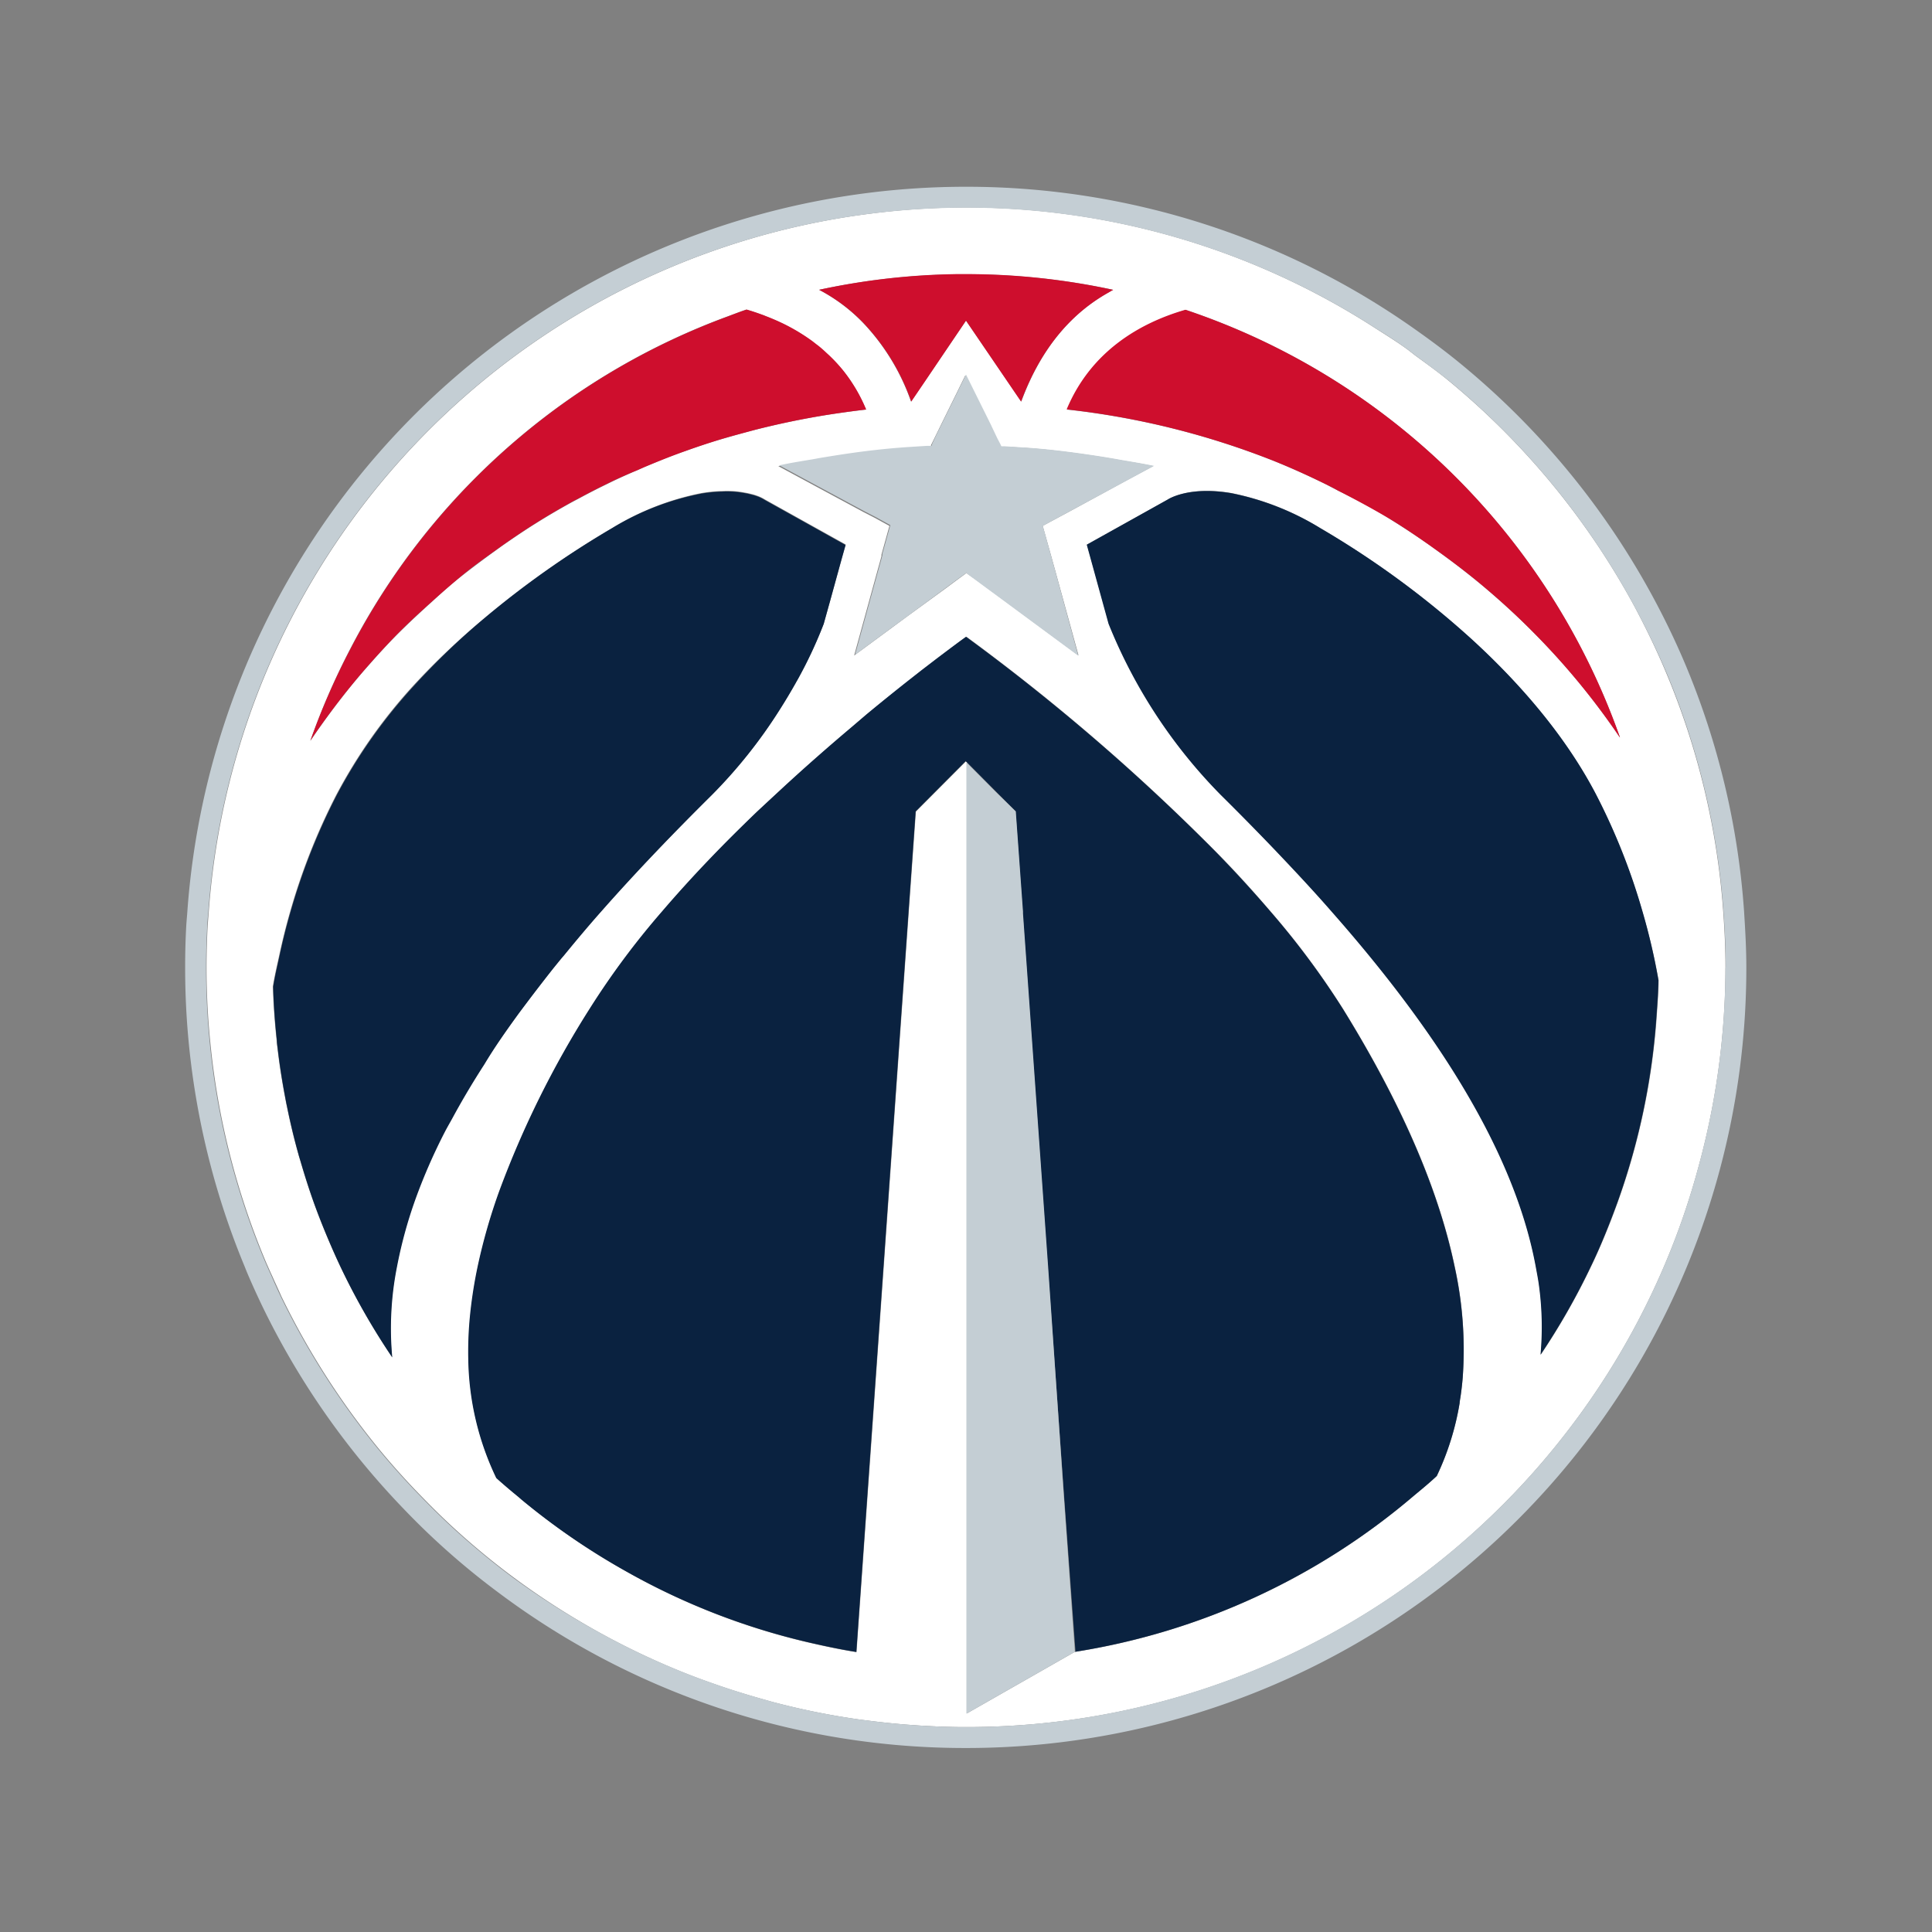<svg xmlns="http://www.w3.org/2000/svg" viewBox="0 0 300 300"><rect x="0" y="0" width="300" height="300" fill="#808080" stroke="none"/><defs><style>.cls-1{fill:none;}.cls-2{fill:#fff;}.cls-3{fill:#ce0e2d;}.cls-4{fill:#0a2240;}.cls-5{fill:#c4ced4;}</style></defs><title>washington-wizards</title><g id="Layer_2" data-name="Layer 2"><g id="wizards"><rect class="cls-1" width="300" height="300"/><path class="cls-1" d="M87.56,148.33c-.56.68-1.1,1.37-1.65,2C86.46,149.7,87,149,87.56,148.33Z"/><path class="cls-1" d="M229.75,90.56c-2-1.63-4-3.2-6.17-4.75C225.71,87.36,227.79,88.93,229.75,90.56Z"/><path class="cls-1" d="M111.57,261.71c-2.12-.73-4.22-1.5-6.28-2.35C107.35,260.21,109.45,261,111.57,261.71Z"/><path class="cls-1" d="M118.24,263.79c-1.61-.45-3.21-.94-4.8-1.45C115,262.85,116.63,263.34,118.24,263.79Z"/><path class="cls-1" d="M67,93.45c-.37.33-.74.66-1.1,1C66.27,94.11,66.64,93.78,67,93.45Z"/><path class="cls-1" d="M115.43,76.45c.39.07.75.14,1.08.22C116.19,76.58,115.83,76.52,115.43,76.45Z"/><path class="cls-1" d="M129,55.41a24.16,24.16,0,0,1,2,2.16A24.16,24.16,0,0,0,129,55.41Z"/><path class="cls-1" d="M100.7,72.22c-.59.24-1.17.5-1.75.76C99.53,72.72,100.11,72.46,100.7,72.22Z"/><path class="cls-1" d="M81.85,155.64c-.54.72-1.08,1.43-1.61,2.16C80.77,157.07,81.31,156.36,81.85,155.64Z"/><path class="cls-1" d="M113.89,76.26c.56,0,1.07.11,1.54.19A15.07,15.07,0,0,0,113.89,76.26Z"/><path class="cls-1" d="M149.72,99.11l.32-.23Z"/><path class="cls-1" d="M149.83,268.18c-2.37,0-4.72-.1-7.05-.24C145.11,268.08,147.46,268.18,149.83,268.18Z"/><path class="cls-1" d="M140.7,267.79c-1.71-.14-3.41-.31-5.1-.52C137.29,267.48,139,267.65,140.7,267.79Z"/><path class="cls-1" d="M133.56,267a116,116,0,0,1-13.4-2.69A116,116,0,0,0,133.56,267Z"/><path class="cls-1" d="M112,76.23a.86.86,0,0,0-.16,0,.56.56,0,0,1,.13,0Z"/><path class="cls-1" d="M128.45,64.39c-3.93.63-7.73,1.43-11.4,2.37C120.72,65.82,124.52,65,128.45,64.39Z"/><path class="cls-1" d="M89.69,77.48c-.53.28-1.06.56-1.58.85C88.63,78,89.16,77.76,89.69,77.48Z"/><path class="cls-1" d="M143.11,104.09l2.36-1.81Z"/><path class="cls-1" d="M115.9,48.07c.78.23,1.57.49,2.36.78C117.47,48.56,116.68,48.3,115.9,48.07Z"/><path class="cls-1" d="M46.64,180.29c-.11-.37-.23-.75-.33-1.12C46.41,179.54,46.53,179.92,46.64,180.29Z"/><path class="cls-1" d="M119,49.12c.6.23,1.19.48,1.78.74C120.15,49.6,119.56,49.35,119,49.12Z"/><path class="cls-1" d="M77.86,84.8l-1.28.92Z"/><path class="cls-1" d="M43.06,162.61c-.05-.39-.08-.79-.12-1.19C43,161.82,43,162.22,43.06,162.61Z"/><path class="cls-1" d="M222,84.66c-2.2-1.54-4.46-3-6.83-4.47C217.5,81.62,219.76,83.12,222,84.66Z"/><path class="cls-1" d="M215.13,80.19c-2.36-1.42-4.84-2.75-7.38-4C210.29,77.44,212.77,78.77,215.13,80.19Z"/><path class="cls-1" d="M121.45,50.19A30.07,30.07,0,0,1,126.1,53,30.07,30.07,0,0,0,121.45,50.19Z"/><path class="cls-1" d="M126.74,53.47c.55.43,1.08.88,1.59,1.36C127.81,54.35,127.29,53.9,126.74,53.47Z"/><path class="cls-1" d="M205.83,75.2c-2.6-1.27-5.26-2.48-8-3.59C200.57,72.72,203.23,73.93,205.83,75.2Z"/><path class="cls-1" d="M44.52,171.71c-.1-.47-.19-.94-.28-1.42C44.33,170.77,44.42,171.24,44.52,171.71Z"/><path class="cls-1" d="M95.16,74.69l-1.86.91Z"/><path class="cls-2" d="M253.71,94a118.42,118.42,0,0,0-28.64-34.78c-1.6-1.33-3.29-2.55-5-3.79-.6-.44-1.17-.92-1.78-1.36-1.57-1.12-3.21-2.14-4.84-3.18a117.18,117.18,0,0,0-63.32-18.68H150a118.89,118.89,0,0,0-14.58.93,117.86,117.86,0,0,0-103,108.38c-.05.8-.14,1.59-.18,2.4-.11,2-.16,4-.17,6.06v.21q0,5.86.58,11.6a117.22,117.22,0,0,0,8.69,34.28c.08.2.17.38.26.58.19.46.41.92.62,1.38.48,1.09,1,2.19,1.47,3.26a120.27,120.27,0,0,0,15.55,24.19q3,3.6,6.25,6.92c1.68,1.73,3.4,3.43,5.18,5.05q4.18,3.82,8.72,7.22A119.52,119.52,0,0,0,92,252.9a117.14,117.14,0,0,0,13.28,6.46c2.06.85,4.16,1.62,6.28,2.35.62.22,1.25.42,1.87.63,1.59.51,3.19,1,4.8,1.45.64.18,1.28.37,1.92.54a116,116,0,0,0,13.4,2.69l2,.25c1.69.21,3.39.38,5.1.52l2.08.15c2.33.14,4.68.24,7.05.24H150a117.53,117.53,0,0,0,84.69-35.88,1.85,1.85,0,0,1,.14-.14,117.93,117.93,0,0,0,23.55-35.5,115.86,115.86,0,0,0,5.43-15.73,117.7,117.7,0,0,0,4.12-30.57v-.15c0-2.92-.14-5.81-.35-8.67a117.31,117.31,0,0,0-8.91-37.19C257.18,100.82,255.52,97.38,253.71,94ZM184.07,48.1a107.94,107.94,0,0,1,67.47,66.41h0A112.57,112.57,0,0,0,238,98.1q-3.82-3.85-8.26-7.54c-2-1.63-4-3.2-6.17-4.75L222,84.66c-2.2-1.54-4.46-3-6.83-4.47s-4.84-2.75-7.38-4c-.63-.32-1.27-.64-1.92-1-2.6-1.27-5.26-2.48-8-3.59a124.18,124.18,0,0,0-32.17-8c3.8-9.11,11.5-13.42,18.44-15.47Zm-20.91,38,.32,1.16.32,1.15,3.67,13.35h0l-12.26-9.05-1.77-1.3-1.68-1.24L150.09,89h0V88.9l-.05,0,0,0V89l-1.67,1.23-1.67,1.24L141,95.62l-2.48,1.83-5.89,4.34h0l3.67-13.35.28-1,.29-1.06,0-.13,0-.12,1.24-4.47h0l-2-1.1-.1-.06-1.94-1-6.61-3.56-6.6-3.56h0c1.67-.36,3.36-.63,5-.91.39-.06.77-.14,1.16-.21q3.55-.6,7.12-1.07c2.33-.29,4.67-.52,7-.67l2.67-.17.69,0,0,0,.07-.14,0-.09.57-1.16.78-1.59.11-.22.1-.21h0l2.51-5.09.56-1.15.69-1.4,3.89,7.9h0l.07.16.84,1.71.52,1,.06.14.07.14.65,0,2.72.17c2.32.14,4.63.38,6.93.67s4.81.66,7.2,1.07l1.11.2c1.71.29,3.42.55,5.1.92h0l-4.29,2.31L166,79.46l-2.76,1.48-.33.18-1,.54h0ZM127.19,45a108.11,108.11,0,0,1,21.51-2.41c.46,0,.91,0,1.37,0A108.22,108.22,0,0,1,172.85,45c-.29.15-.57.33-.86.49-5.13,2.91-10.15,8-13.4,16.86h0L150,49.79h0l-6.34,9.33-2.2,3.24h0a34.06,34.06,0,0,0-7.37-12.15A26.72,26.72,0,0,0,127.19,45ZM54.31,100.89q1.26-2.44,2.64-4.81a108,108,0,0,1,56-46.94c1-.36,1.94-.74,2.93-1.07.78.23,1.57.49,2.36.78.24.08.47.18.7.27.6.23,1.19.48,1.78.74l.71.33A30.07,30.07,0,0,1,126.1,53l.64.5c.55.43,1.07.88,1.59,1.36.21.19.42.38.62.58a24.16,24.16,0,0,1,2,2.16,25.08,25.08,0,0,1,3.52,6h0c-2,.23-4,.51-6,.82-3.93.63-7.73,1.43-11.4,2.37-1.84.47-3.64,1-5.42,1.51s-3.51,1.12-5.21,1.73c-2,.69-3.85,1.44-5.72,2.22-.59.24-1.17.5-1.75.76-1.28.55-2.55,1.12-3.79,1.71l-1.86.91c-1.22.61-2.43,1.24-3.61,1.88-.53.28-1.06.56-1.58.85-1.66.93-3.29,1.89-4.87,2.88-1.86,1.16-3.64,2.37-5.38,3.59l-1.28.92c-1.7,1.24-3.37,2.49-5,3.77s-3.12,2.62-4.61,4c-.37.33-.74.66-1.1,1-1.45,1.33-2.87,2.68-4.21,4-1.54,1.56-3,3.15-4.39,4.74-2,2.24-3.81,4.5-5.5,6.74-1.27,1.7-2.49,3.39-3.61,5.06h0A109,109,0,0,1,54.31,100.89Zm15.93,72.58c-.39.72-.82,1.44-1.19,2.16a88,88,0,0,0-4.59,10.5,70.26,70.26,0,0,0-2.88,10.56,49.14,49.14,0,0,0-.72,14h0a107.63,107.63,0,0,1-8-14c-.66-1.39-1.29-2.81-1.89-4.23s-1.26-3.05-1.84-4.6c-.93-2.48-1.74-5-2.49-7.57-.11-.37-.23-.75-.33-1.12-.69-2.45-1.28-4.94-1.79-7.46-.1-.47-.19-.94-.28-1.42-.48-2.53-.88-5.09-1.18-7.68-.05-.39-.08-.79-.12-1.19-.29-2.73-.5-5.49-.57-8.28.27-1.67.65-3.26,1-4.87q.74-3.45,1.68-6.71a98.61,98.61,0,0,1,7.17-18.15,81.4,81.4,0,0,1,12-17A114.05,114.05,0,0,1,75.21,96,144.85,144.85,0,0,1,95.06,82a42,42,0,0,1,13.83-5.43,22.23,22.23,0,0,1,2.92-.31.86.86,0,0,1,.16,0,17,17,0,0,1,1.92,0,15.07,15.07,0,0,1,1.54.19h0c.4.07.76.13,1.08.22a7,7,0,0,1,.95.27,6,6,0,0,1,1.3.61l12.56,7-.65,2.32-1.75,6.36-1,3.59a68.82,68.82,0,0,1-4,8.56c-.11.2-.24.41-.35.62-.74,1.31-1.57,2.71-2.5,4.17a77.39,77.39,0,0,1-10.53,13.22C105,128.91,99.05,135,93.3,141.55c-2,2.21-3.86,4.48-5.74,6.78-.56.68-1.1,1.37-1.65,2-1.38,1.73-2.74,3.49-4.06,5.26-.54.72-1.08,1.43-1.61,2.16-1.75,2.42-3.47,4.87-5.06,7.36C73.41,167.9,71.75,170.68,70.24,173.47ZM227.13,213.9c-.09,1.07-.21,2.1-.36,3.11-.05.28-.07.59-.12.87a42.38,42.38,0,0,1-3.55,11.32c-1.17,1.08-2.4,2.08-3.61,3.11a106.72,106.72,0,0,1-52.61,24.2h0l.12-.06-1.71-24.08-2.54-35.69-3.9-54.82,3.9,54.82,2.54,35.69L167,256.44l-.12.07h0l-16.73,9.54h0l0-33.68,0-35.69,0-55.13V118.33h0l4.6,4.62L151.75,120l-1.69-1.7-.07-.07,0,0h0l-.1.1-7.67,7.7h0l-1.1,15.52-1.41,19.95-2.48,35.18-2.52,35.7L133,256.55c-2.33-.37-4.62-.85-6.9-1.37A106.65,106.65,0,0,1,97.22,244,108,108,0,0,1,81,232.84l-.47-.41c-1.15-1-2.32-1.91-3.43-2.93A44.12,44.12,0,0,1,72.78,211a56.55,56.55,0,0,1,.27-6.75,71.24,71.24,0,0,1,1.18-7.57,89.46,89.46,0,0,1,3.37-11.76,149.5,149.5,0,0,1,14-28.25,123.59,123.59,0,0,1,11.24-15.12c2.39-2.79,4.89-5.54,7.45-8.21,2.4-2.51,4.86-4.94,7.3-7.29q2.16-2.07,4.31-4c3.58-3.29,7.08-6.35,10.33-9.09l2.34-2c2.87-2.38,5.49-4.47,7.73-6.22l.84-.66,2.36-1.81c2.23-1.7,3.69-2.77,4.25-3.17l.32-.23a324.35,324.35,0,0,1,38.58,33.23c3,3,5.89,6.21,8.65,9.43a124.82,124.82,0,0,1,11.25,15.13c9.9,16,15.08,29.17,17.34,40A60,60,0,0,1,227.13,213.9Zm30.14-56.24a107.15,107.15,0,0,1-6.08,29.05q-.91,2.55-1.93,5c-.68,1.66-1.4,3.3-2.18,4.91a107,107,0,0,1-7.82,13.72h0a47.77,47.77,0,0,0-.25-10.81c-.13-1-.32-1.94-.5-2.9-3.53-19.08-17-38.48-31.72-55.13-2.46-2.79-4.95-5.5-7.43-8.12l-1.3-1.37c-2.87-3-5.71-5.88-8.47-8.61l0,0h0a80.67,80.67,0,0,1-17.41-26.57l-2.74-9.95-.64-2.32h0l12.55-7s3.14-2.15,9.87-1A42.11,42.11,0,0,1,205,82a140.53,140.53,0,0,1,23.53,17.31c8.23,7.53,14.92,15.69,19.31,24.13a98.82,98.82,0,0,1,7.19,18.14,97.51,97.51,0,0,1,2.52,10.65C257.54,154,257.4,155.84,257.27,157.66Z"/><path class="cls-3" d="M172,45.5c.29-.16.57-.34.86-.49a108.22,108.22,0,0,0-22.78-2.45c-.46,0-.91,0-1.37,0A108.11,108.11,0,0,0,127.19,45h0a26.72,26.72,0,0,1,6.94,5.21,34.06,34.06,0,0,1,7.37,12.15h0l2.2-3.24L150,49.79h0l8.55,12.57h0C161.84,53.48,166.86,48.41,172,45.5Zm79.55,69A107.94,107.94,0,0,0,184.07,48.1h0c-6.94,2-14.64,6.36-18.44,15.47a124.18,124.18,0,0,1,32.17,8c2.77,1.11,5.43,2.32,8,3.59.65.31,1.29.63,1.92,1,2.54,1.29,5,2.62,7.38,4s4.63,2.93,6.83,4.47l1.62,1.15c2.13,1.55,4.21,3.12,6.17,4.75q4.44,3.68,8.26,7.54a112.57,112.57,0,0,1,13.53,16.42ZM129,55.41c-.2-.2-.41-.39-.62-.58-.51-.48-1-.93-1.59-1.36l-.64-.5a30.07,30.07,0,0,0-4.65-2.78l-.71-.33c-.59-.26-1.18-.51-1.78-.74-.23-.09-.46-.19-.7-.27-.79-.29-1.58-.55-2.36-.78-1,.33-2,.71-2.93,1.07A108,108,0,0,0,57,96.08q-1.38,2.37-2.64,4.81A109,109,0,0,0,48.2,115h0c1.12-1.67,2.34-3.36,3.61-5.06,1.69-2.24,3.52-4.5,5.5-6.74,1.4-1.59,2.85-3.18,4.39-4.74,1.34-1.36,2.76-2.71,4.21-4,.36-.34.73-.67,1.1-1,1.49-1.34,3-2.66,4.61-4s3.26-2.53,5-3.77l1.28-.92c1.74-1.22,3.52-2.43,5.38-3.59,1.58-1,3.21-1.95,4.87-2.88.52-.29,1-.57,1.58-.85,1.18-.64,2.39-1.27,3.61-1.88l1.86-.91C96.4,74.1,97.67,73.53,99,73c.58-.26,1.16-.52,1.75-.76,1.87-.78,3.77-1.53,5.72-2.22,1.7-.61,3.44-1.18,5.21-1.73s3.58-1,5.42-1.51c3.67-.94,7.47-1.74,11.4-2.37,2-.31,4-.59,6-.82h0a25.08,25.08,0,0,0-3.52-6A24.16,24.16,0,0,0,129,55.41Z"/><path class="cls-4" d="M255.05,141.54a98.82,98.82,0,0,0-7.19-18.14c-4.39-8.44-11.08-16.6-19.31-24.13A140.53,140.53,0,0,0,205,82a42.11,42.11,0,0,0-13.83-5.42c-6.73-1.14-9.87,1-9.87,1l-12.55,7h0l.64,2.32,2.74,9.95a80.67,80.67,0,0,0,17.41,26.57h0l0,0c2.76,2.73,5.6,5.61,8.47,8.61l1.3,1.37c2.48,2.62,5,5.33,7.43,8.12,14.68,16.65,28.19,36.05,31.72,55.13.18,1,.37,1.93.5,2.9a47.77,47.77,0,0,1,.25,10.81h0a107,107,0,0,0,7.82-13.72c.78-1.61,1.5-3.25,2.18-4.91s1.32-3.34,1.93-5a107.15,107.15,0,0,0,6.08-29.05c.13-1.82.27-3.63.3-5.47A97.51,97.51,0,0,0,255.05,141.54Zm-46.53,15.13a124.82,124.82,0,0,0-11.25-15.13c-2.76-3.22-5.67-6.38-8.65-9.43A324.35,324.35,0,0,0,150,98.88l-.32.23c-.56.4-2,1.47-4.25,3.17l-2.36,1.81-.84.66c-2.24,1.75-4.86,3.84-7.73,6.22l-2.34,2c-3.25,2.74-6.75,5.8-10.33,9.09q-2.15,2-4.31,4c-2.44,2.35-4.9,4.78-7.3,7.29-2.56,2.67-5.06,5.42-7.45,8.21a123.59,123.59,0,0,0-11.24,15.12,149.5,149.5,0,0,0-14,28.25,89.46,89.46,0,0,0-3.37,11.76,71.24,71.24,0,0,0-1.18,7.57,56.55,56.55,0,0,0-.27,6.75,44.12,44.12,0,0,0,4.35,18.5c1.11,1,2.28,2,3.43,2.93l.47.41A108,108,0,0,0,97.22,244a106.65,106.65,0,0,0,28.85,11.14c2.28.52,4.57,1,6.9,1.37l1.7-24.17,2.52-35.7,2.48-35.18,1.41-19.95,1.1-15.52h0l7.67-7.7.1-.1h0l0,0,.07.07,1.69,1.7,2.91,2.92,3.07,3.08,1.1,15.52,0,.3,3.9,54.82,2.54,35.69L167,256.44l-.12.06h0a106.72,106.72,0,0,0,52.61-24.2c1.21-1,2.44-2,3.61-3.11a42.38,42.38,0,0,0,3.55-11.32c0-.28.07-.59.12-.87.15-1,.27-2,.36-3.11a60,60,0,0,0-1.27-17.23C223.6,185.84,218.42,172.69,208.52,156.67ZM80.24,157.8c.53-.73,1.07-1.44,1.61-2.16q2-2.65,4.06-5.26c.55-.68,1.09-1.37,1.65-2,1.88-2.3,3.79-4.57,5.74-6.78,5.75-6.52,11.67-12.64,17.22-18.13a77.39,77.39,0,0,0,10.53-13.22c.93-1.46,1.76-2.86,2.5-4.17.11-.21.24-.42.35-.62a68.82,68.82,0,0,0,4-8.56l1-3.59,1.75-6.36.65-2.32-12.56-7a6,6,0,0,0-1.3-.61c-.26-.1-.61-.18-.95-.27s-.69-.15-1.08-.22h0c-.47-.08-1-.15-1.54-.19a17.12,17.12,0,0,0-1.92,0h0a.56.56,0,0,0-.13,0,22.23,22.23,0,0,0-2.92.31A42,42,0,0,0,95.06,82,144.85,144.85,0,0,0,75.21,96a114.05,114.05,0,0,0-10.94,10.5,81.4,81.4,0,0,0-12,17,98.61,98.61,0,0,0-7.17,18.15q-.94,3.25-1.68,6.71c-.35,1.61-.73,3.2-1,4.87.07,2.79.28,5.55.57,8.28,0,.4.07.8.12,1.19.3,2.59.7,5.15,1.18,7.68.09.48.18,1,.28,1.42.51,2.52,1.1,5,1.79,7.46.1.37.22.75.33,1.12.75,2.56,1.56,5.09,2.49,7.57q.87,2.32,1.84,4.6c.6,1.42,1.23,2.84,1.89,4.23a107.63,107.63,0,0,0,8,14h0a49.14,49.14,0,0,1,.72-14,70.26,70.26,0,0,1,2.88-10.56,88,88,0,0,1,4.59-10.5c.37-.72.8-1.44,1.19-2.16,1.51-2.79,3.17-5.57,4.94-8.31C76.77,162.67,78.49,160.22,80.24,157.8Z"/><path class="cls-5" d="M270.82,141.54a120.66,120.66,0,0,0-9.16-38.46c-1.53-3.62-3.24-7.15-5.1-10.58a121.74,121.74,0,0,0-29.42-35.74c-2.24-1.86-4.56-3.6-6.94-5.29a120.59,120.59,0,0,0-70-22.47H150A121.19,121.19,0,0,0,29.09,141.56c-.05.74-.13,1.48-.17,2.23q-.17,3.09-.17,6.23v.21A120.91,120.91,0,0,0,38,196.69l.27.68c.76,1.82,1.58,3.61,2.42,5.37a121.52,121.52,0,0,0,20.25,29.71c2.39,2.58,4.87,5.08,7.48,7.45q4.29,3.91,9,7.41a120.72,120.72,0,0,0,72.45,24.12H150A121.12,121.12,0,0,0,271.17,150.36v-.15C271.17,147.29,271,144.4,270.82,141.54Zm-2.9,8.82a117.7,117.7,0,0,1-4.12,30.57,115.86,115.86,0,0,1-5.43,15.73,117.93,117.93,0,0,1-23.55,35.5,1.85,1.85,0,0,0-.14.14A117.87,117.87,0,0,1,150,268.18h-.16c-2.37,0-4.72-.1-7.05-.24l-2.08-.15c-1.71-.14-3.41-.31-5.1-.52l-2-.25a116,116,0,0,1-13.4-2.69c-.64-.17-1.28-.36-1.92-.54-1.61-.45-3.21-.94-4.8-1.45-.62-.21-1.25-.41-1.87-.63-2.12-.73-4.22-1.5-6.28-2.35A117.14,117.14,0,0,1,92,252.9a119.52,119.52,0,0,1-12.7-8.19q-4.53-3.41-8.72-7.22c-1.78-1.62-3.5-3.32-5.18-5.05q-3.25-3.33-6.25-6.92a120.27,120.27,0,0,1-15.55-24.19c-.51-1.07-1-2.17-1.47-3.26-.21-.46-.43-.92-.62-1.38-.09-.2-.18-.38-.26-.58a117.22,117.22,0,0,1-8.69-34.28Q32,156.1,32,150.23V150c0-2,.06-4.05.17-6.06,0-.81.13-1.6.18-2.4a117.86,117.86,0,0,1,103-108.38A118.89,118.89,0,0,1,150,32.25h.21a117.18,117.18,0,0,1,63.32,18.68c1.63,1,3.27,2.06,4.84,3.18.61.44,1.18.92,1.78,1.36,1.68,1.24,3.37,2.46,5,3.79A118.42,118.42,0,0,1,253.71,94c1.81,3.34,3.47,6.78,5,10.31a117.31,117.31,0,0,1,8.91,37.19c.21,2.86.35,5.75.35,8.67ZM174.11,71.42l-1.11-.2q-3.58-.61-7.2-1.07c-2.3-.29-4.61-.53-6.93-.67l-2.72-.17-.65,0-.07-.14-.06-.14-.52-1L154,66.24l-.07-.16h0L150,58.16l-.69,1.4-.56,1.15-2.51,5.09h0l-.1.21-.11.22-.78,1.59L144.71,69l0,.09-.07.14,0,0-.69,0-2.67.17c-2.35.15-4.69.38-7,.67s-4.75.67-7.12,1.07c-.39.07-.77.15-1.16.21-1.69.28-3.38.55-5,.91h0l6.6,3.56,6.61,3.56,1.94,1,.1.06,2,1.1h0l-1.24,4.47,0,.12,0,.13-.29,1.06-.28,1-3.67,13.35h0l5.89-4.34L141,95.62l5.67-4.18,1.67-1.24L150,89V88.9l0,0,.05,0V89h0l1.67,1.23,1.68,1.24,1.77,1.3,12.26,9.05h0L163.8,88.44l-.32-1.15-.32-1.16-1.23-4.47h0l1-.54.33-.18L166,79.46l8.91-4.81,4.29-2.31h0C177.53,72,175.82,71.71,174.11,71.42ZM162.75,196.67l-3.9-54.82,0-.3L157.73,126,154.66,123l-4.6-4.62h0v23.22l0,55.13,0,35.69,0,33.68h0l16.73-9.54h0l.12-.07-1.71-24.08Z"/></g></g></svg>
